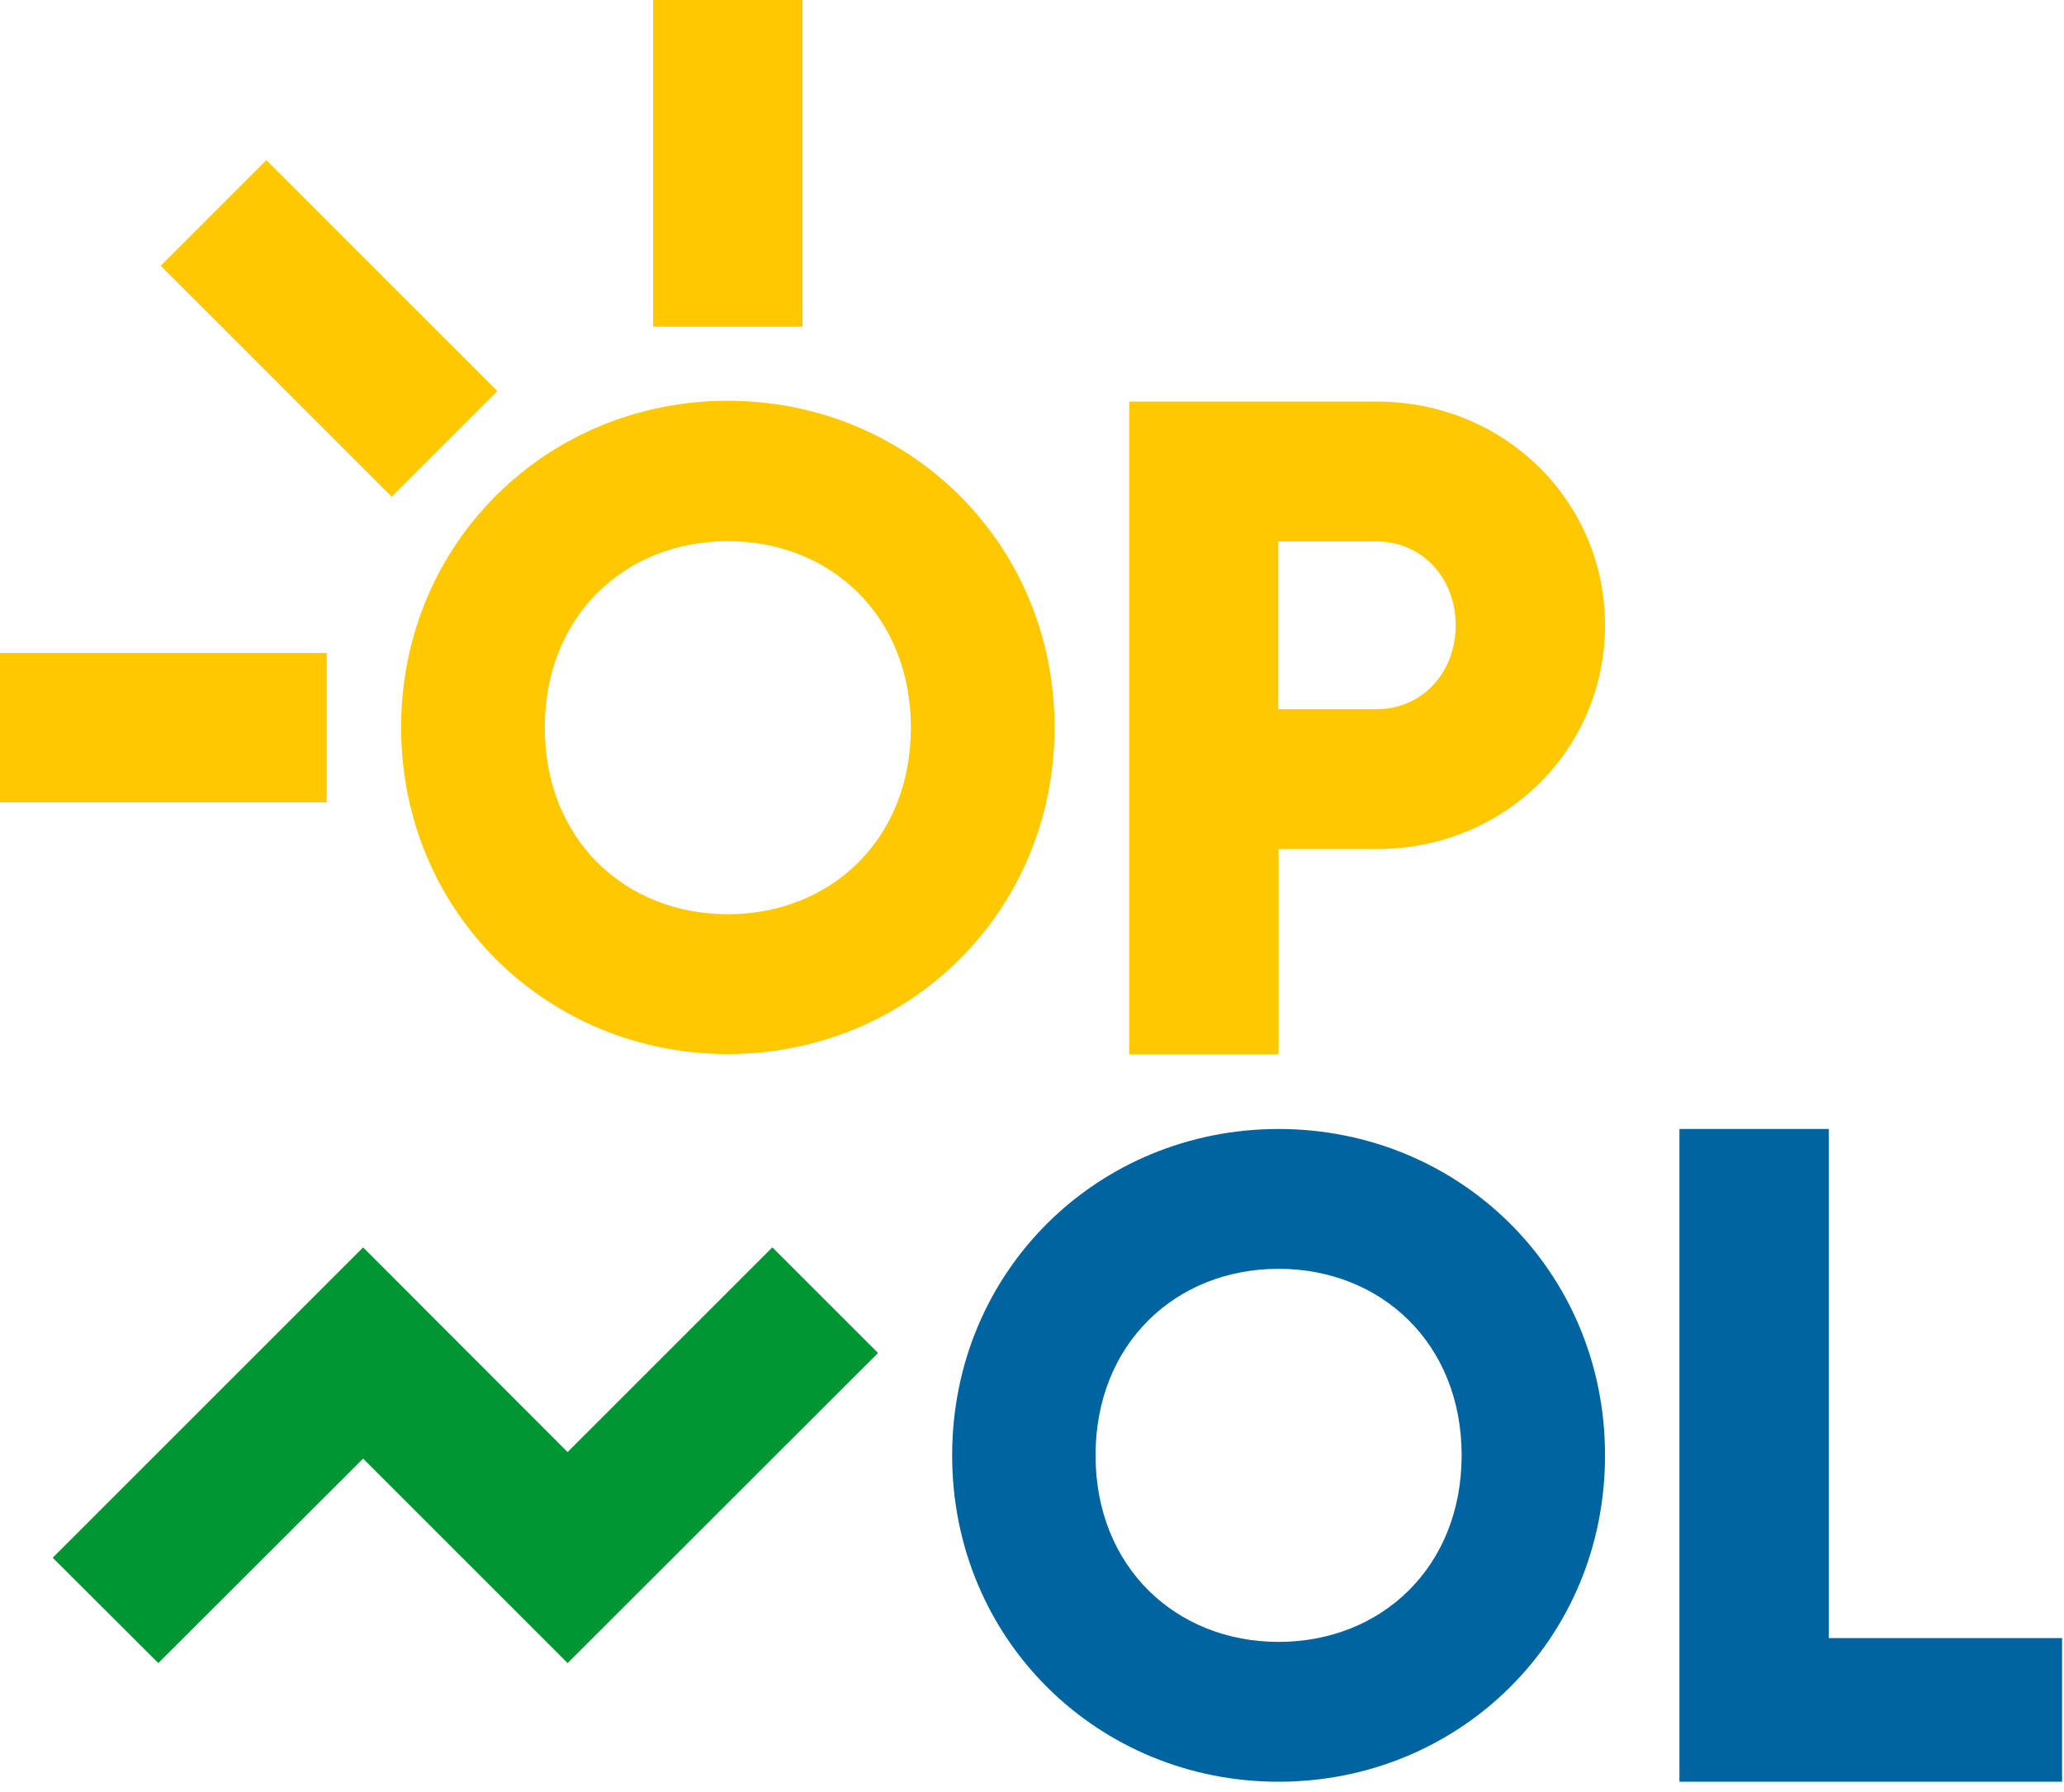 <svg width="76" height="66" viewBox="0 0 76 66" fill="none" xmlns="http://www.w3.org/2000/svg">
<g clip-path="url(#clip0_73_2338)">
<path d="M26.8 33.67C23.03 33.67 20.06 30.93 20.06 26.8C20.06 22.67 23.03 19.93 26.8 19.93C30.57 19.93 33.54 22.67 33.54 26.8C33.54 30.93 30.57 33.67 26.8 33.67ZM26.8 38.82C33.44 38.82 38.83 33.6 38.83 26.79C38.83 19.98 33.44 14.76 26.8 14.76C20.16 14.76 14.77 19.98 14.77 26.79C14.77 33.6 20.16 38.82 26.8 38.82Z" fill="#FFC800"/>
<path d="M50.68 26.12H47.07V19.94H50.68C52.36 19.94 53.6 21.28 53.6 23.03C53.6 24.78 52.36 26.12 50.68 26.12ZM50.68 14.79H41.58V38.83H47.08V31.27H50.69C55.43 31.27 59.1 27.59 59.1 23.03C59.1 18.47 55.42 14.79 50.69 14.79H50.68Z" fill="#FFC800"/>
<path d="M67.34 60.33V41.58H61.84V65.62H75.93V60.33H67.34Z" fill="#0064A0"/>
<path d="M29.55 0H24.05V12.03H29.55V0Z" fill="#FFC800"/>
<path d="M9.807 5.898L5.918 9.787L14.424 18.294L18.313 14.405L9.807 5.898Z" fill="#FFC800"/>
<path d="M12.03 24.05H0V29.55H12.03V24.05Z" fill="#FFC800"/>
<path d="M20.9 53.48L13.37 45.94L1.94 57.37L5.83 61.25L13.37 53.72L20.9 61.25L32.33 49.83L28.44 45.94L20.9 53.48Z" fill="#009633"/>
<path d="M47.08 60.47C43.32 60.47 40.34 57.73 40.34 53.6C40.34 49.47 43.31 46.73 47.08 46.73C50.85 46.73 53.82 49.47 53.82 53.6C53.82 57.73 50.85 60.47 47.08 60.47ZM47.08 65.62C53.72 65.62 59.1 60.4 59.1 53.6C59.1 46.8 53.72 41.58 47.08 41.58C40.44 41.58 35.06 46.8 35.06 53.6C35.06 60.4 40.44 65.62 47.08 65.62Z" fill="#0064A0"/>
</g>
<defs>
<clipPath id="clip0_73_2338">
<rect width="75.93" height="65.62" fill="white"/>
</clipPath>
</defs>
</svg>
